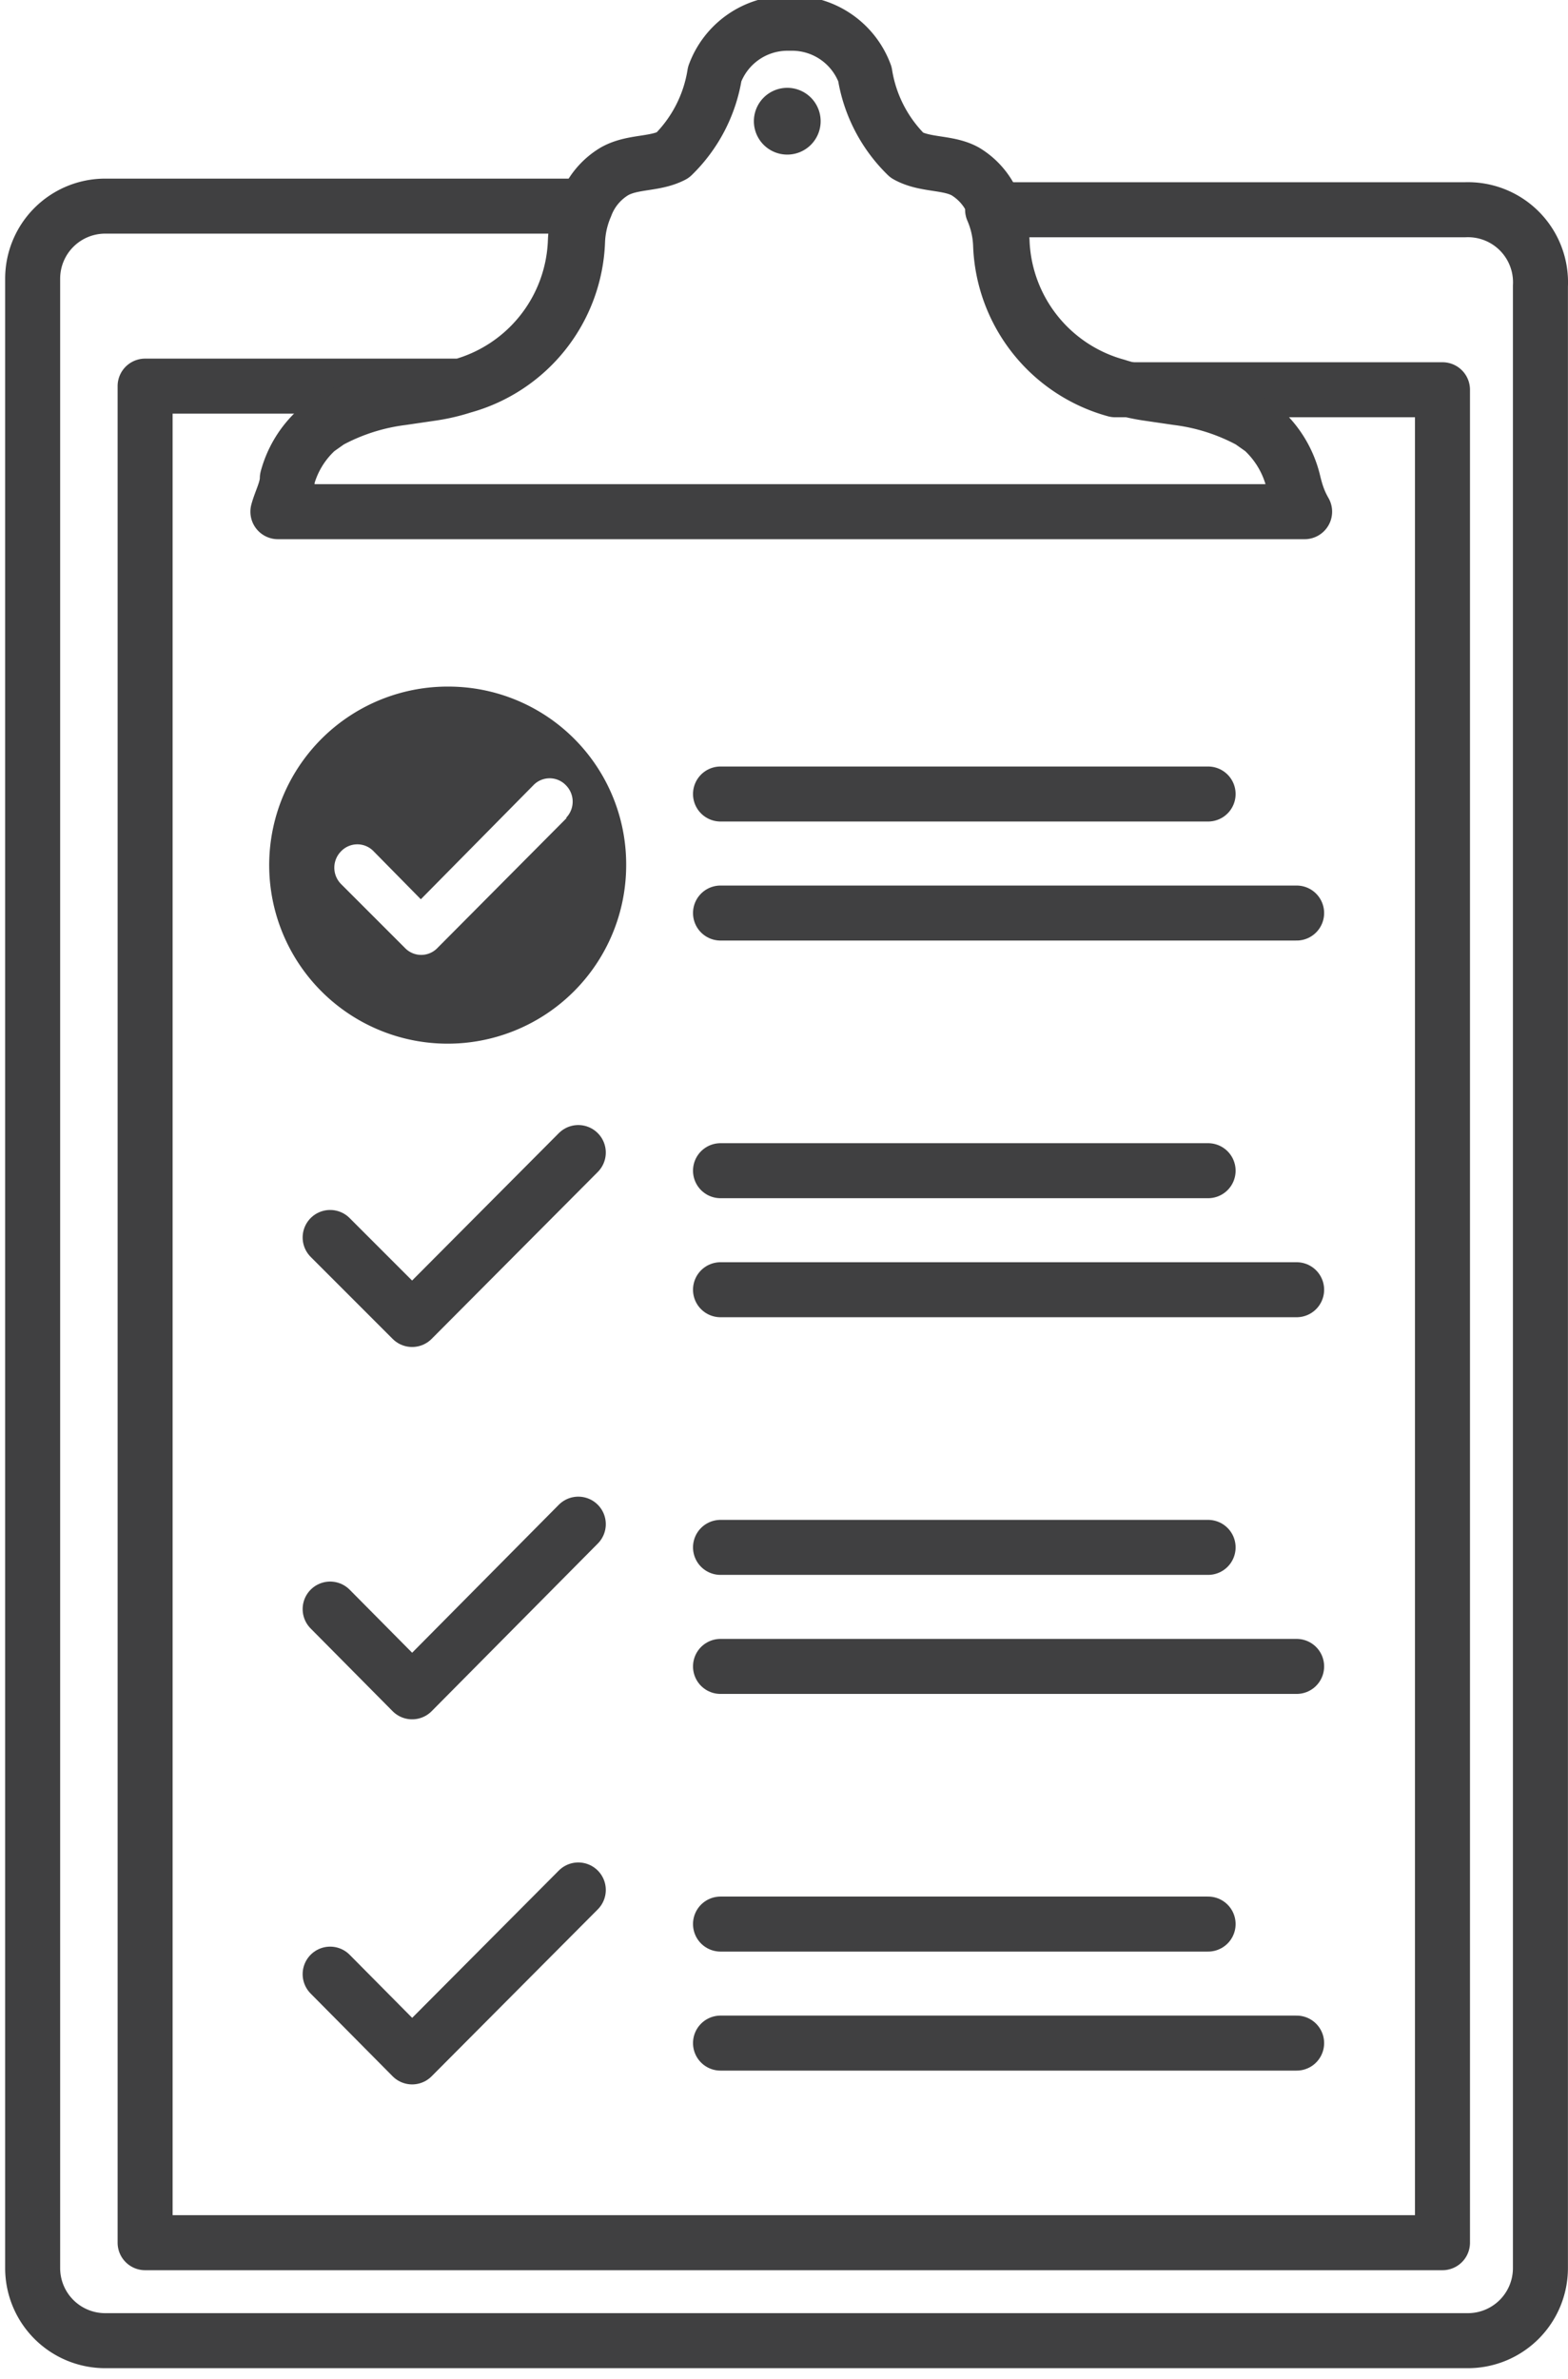 <svg xmlns="http://www.w3.org/2000/svg" viewBox="0 0 21.61 32.78"><title>fall-semester</title><path d="M1070.74,173.1h-6.51a1.34,1.34,0,0,1,.11.48,2.15,2.15,0,0,0,1.58,2h4.51v25.53h-17.88V175.53h4.35a2.15,2.15,0,0,0,1.58-2,1.35,1.35,0,0,1,.11-0.48H1052a1,1,0,0,0-1,1v27.41a1,1,0,0,0,1,1h18.78a1,1,0,0,0,1-1V174.15A1,1,0,0,0,1070.74,173.1Z" transform="translate(-1050.55 -170.21)" style="fill:none;stroke:#404041;stroke-linecap:round;stroke-linejoin:round;stroke-width:0.758px"/><path d="M1068.37,176.83a1.42,1.42,0,0,0-.42-0.7l-0.17-.12a2.85,2.85,0,0,0-1-.32l-0.41-.06h0a2.63,2.63,0,0,1-.43-0.1,2.15,2.15,0,0,1-1.58-2,1.34,1.34,0,0,0-.11-0.48,0.94,0.94,0,0,0-.4-0.48c-0.24-.13-0.55-0.08-0.8-0.22a2,2,0,0,1-.58-1.12,1.07,1.07,0,0,0-1-.7h-0.07a1.07,1.07,0,0,0-1,.7,2,2,0,0,1-.58,1.12c-0.25.13-.55,0.08-0.8,0.22a0.94,0.94,0,0,0-.4.48,1.35,1.35,0,0,0-.11.48,2.15,2.15,0,0,1-1.58,2,2.63,2.63,0,0,1-.43.1h0l-0.41.06a2.85,2.85,0,0,0-1,.32l-0.17.12a1.39,1.39,0,0,0-.41.67c0,0.15-.09.31-0.13,0.46h14.15C1068.45,177.12,1068.41,177,1068.37,176.83Z" transform="translate(-1050.55 -170.21)" style="fill:none;stroke:#404041;stroke-linecap:round;stroke-linejoin:round;stroke-width:0.758px"/><line x1="9.93" y1="10.94" x2="16.65" y2="10.94" style="fill:none;stroke:#404041;stroke-linecap:round;stroke-linejoin:round;stroke-width:0.758px"/><line x1="9.93" y1="12.58" x2="17.87" y2="12.58" style="fill:none;stroke:#404041;stroke-linecap:round;stroke-linejoin:round;stroke-width:0.758px"/><line x1="9.93" y1="16.13" x2="16.65" y2="16.13" style="fill:none;stroke:#404041;stroke-linecap:round;stroke-linejoin:round;stroke-width:0.758px"/><line x1="9.93" y1="17.77" x2="17.87" y2="17.77" style="fill:none;stroke:#404041;stroke-linecap:round;stroke-linejoin:round;stroke-width:0.758px"/><line x1="9.93" y1="21.32" x2="16.65" y2="21.32" style="fill:none;stroke:#404041;stroke-linecap:round;stroke-linejoin:round;stroke-width:0.758px"/><line x1="9.93" y1="22.96" x2="17.87" y2="22.96" style="fill:none;stroke:#404041;stroke-linecap:round;stroke-linejoin:round;stroke-width:0.758px"/><line x1="9.93" y1="26.51" x2="16.65" y2="26.51" style="fill:none;stroke:#404041;stroke-linecap:round;stroke-linejoin:round;stroke-width:0.758px"/><line x1="9.93" y1="28.15" x2="17.87" y2="28.15" style="fill:none;stroke:#404041;stroke-linecap:round;stroke-linejoin:round;stroke-width:0.758px"/><path d="M1056.75,179.67a2.46,2.46,0,1,0,2.43,2.46,2.45,2.45,0,0,0-2.43-2.46m1.61,1.81-1.78,1.79a0.31,0.31,0,0,1-.45,0l-0.88-.88a0.32,0.32,0,0,1,0-.45,0.31,0.31,0,0,1,.45,0l0.65,0.66,1.55-1.57a0.31,0.31,0,0,1,.45,0,0.32,0.32,0,0,1,0,.45" transform="translate(-1050.55 -170.21)" style="fill:#404041"/><polyline points="4.55 17.05 5.68 18.18 7.97 15.88" style="fill:none;stroke:#404041;stroke-linecap:round;stroke-linejoin:round;stroke-width:0.758px"/><polyline points="4.55 22.17 5.68 23.31 7.97 21" style="fill:none;stroke:#404041;stroke-linecap:round;stroke-linejoin:round;stroke-width:0.758px"/><polyline points="4.55 27.2 5.68 28.34 7.97 26.04" style="fill:none;stroke:#404041;stroke-linecap:round;stroke-linejoin:round;stroke-width:0.758px"/><path d="M1061.41,172.34a0.46,0.46,0,1,1,.45-0.46,0.46,0.46,0,0,1-.45.46" transform="translate(-1050.55 -170.21)" style="fill:#404041"/></svg>